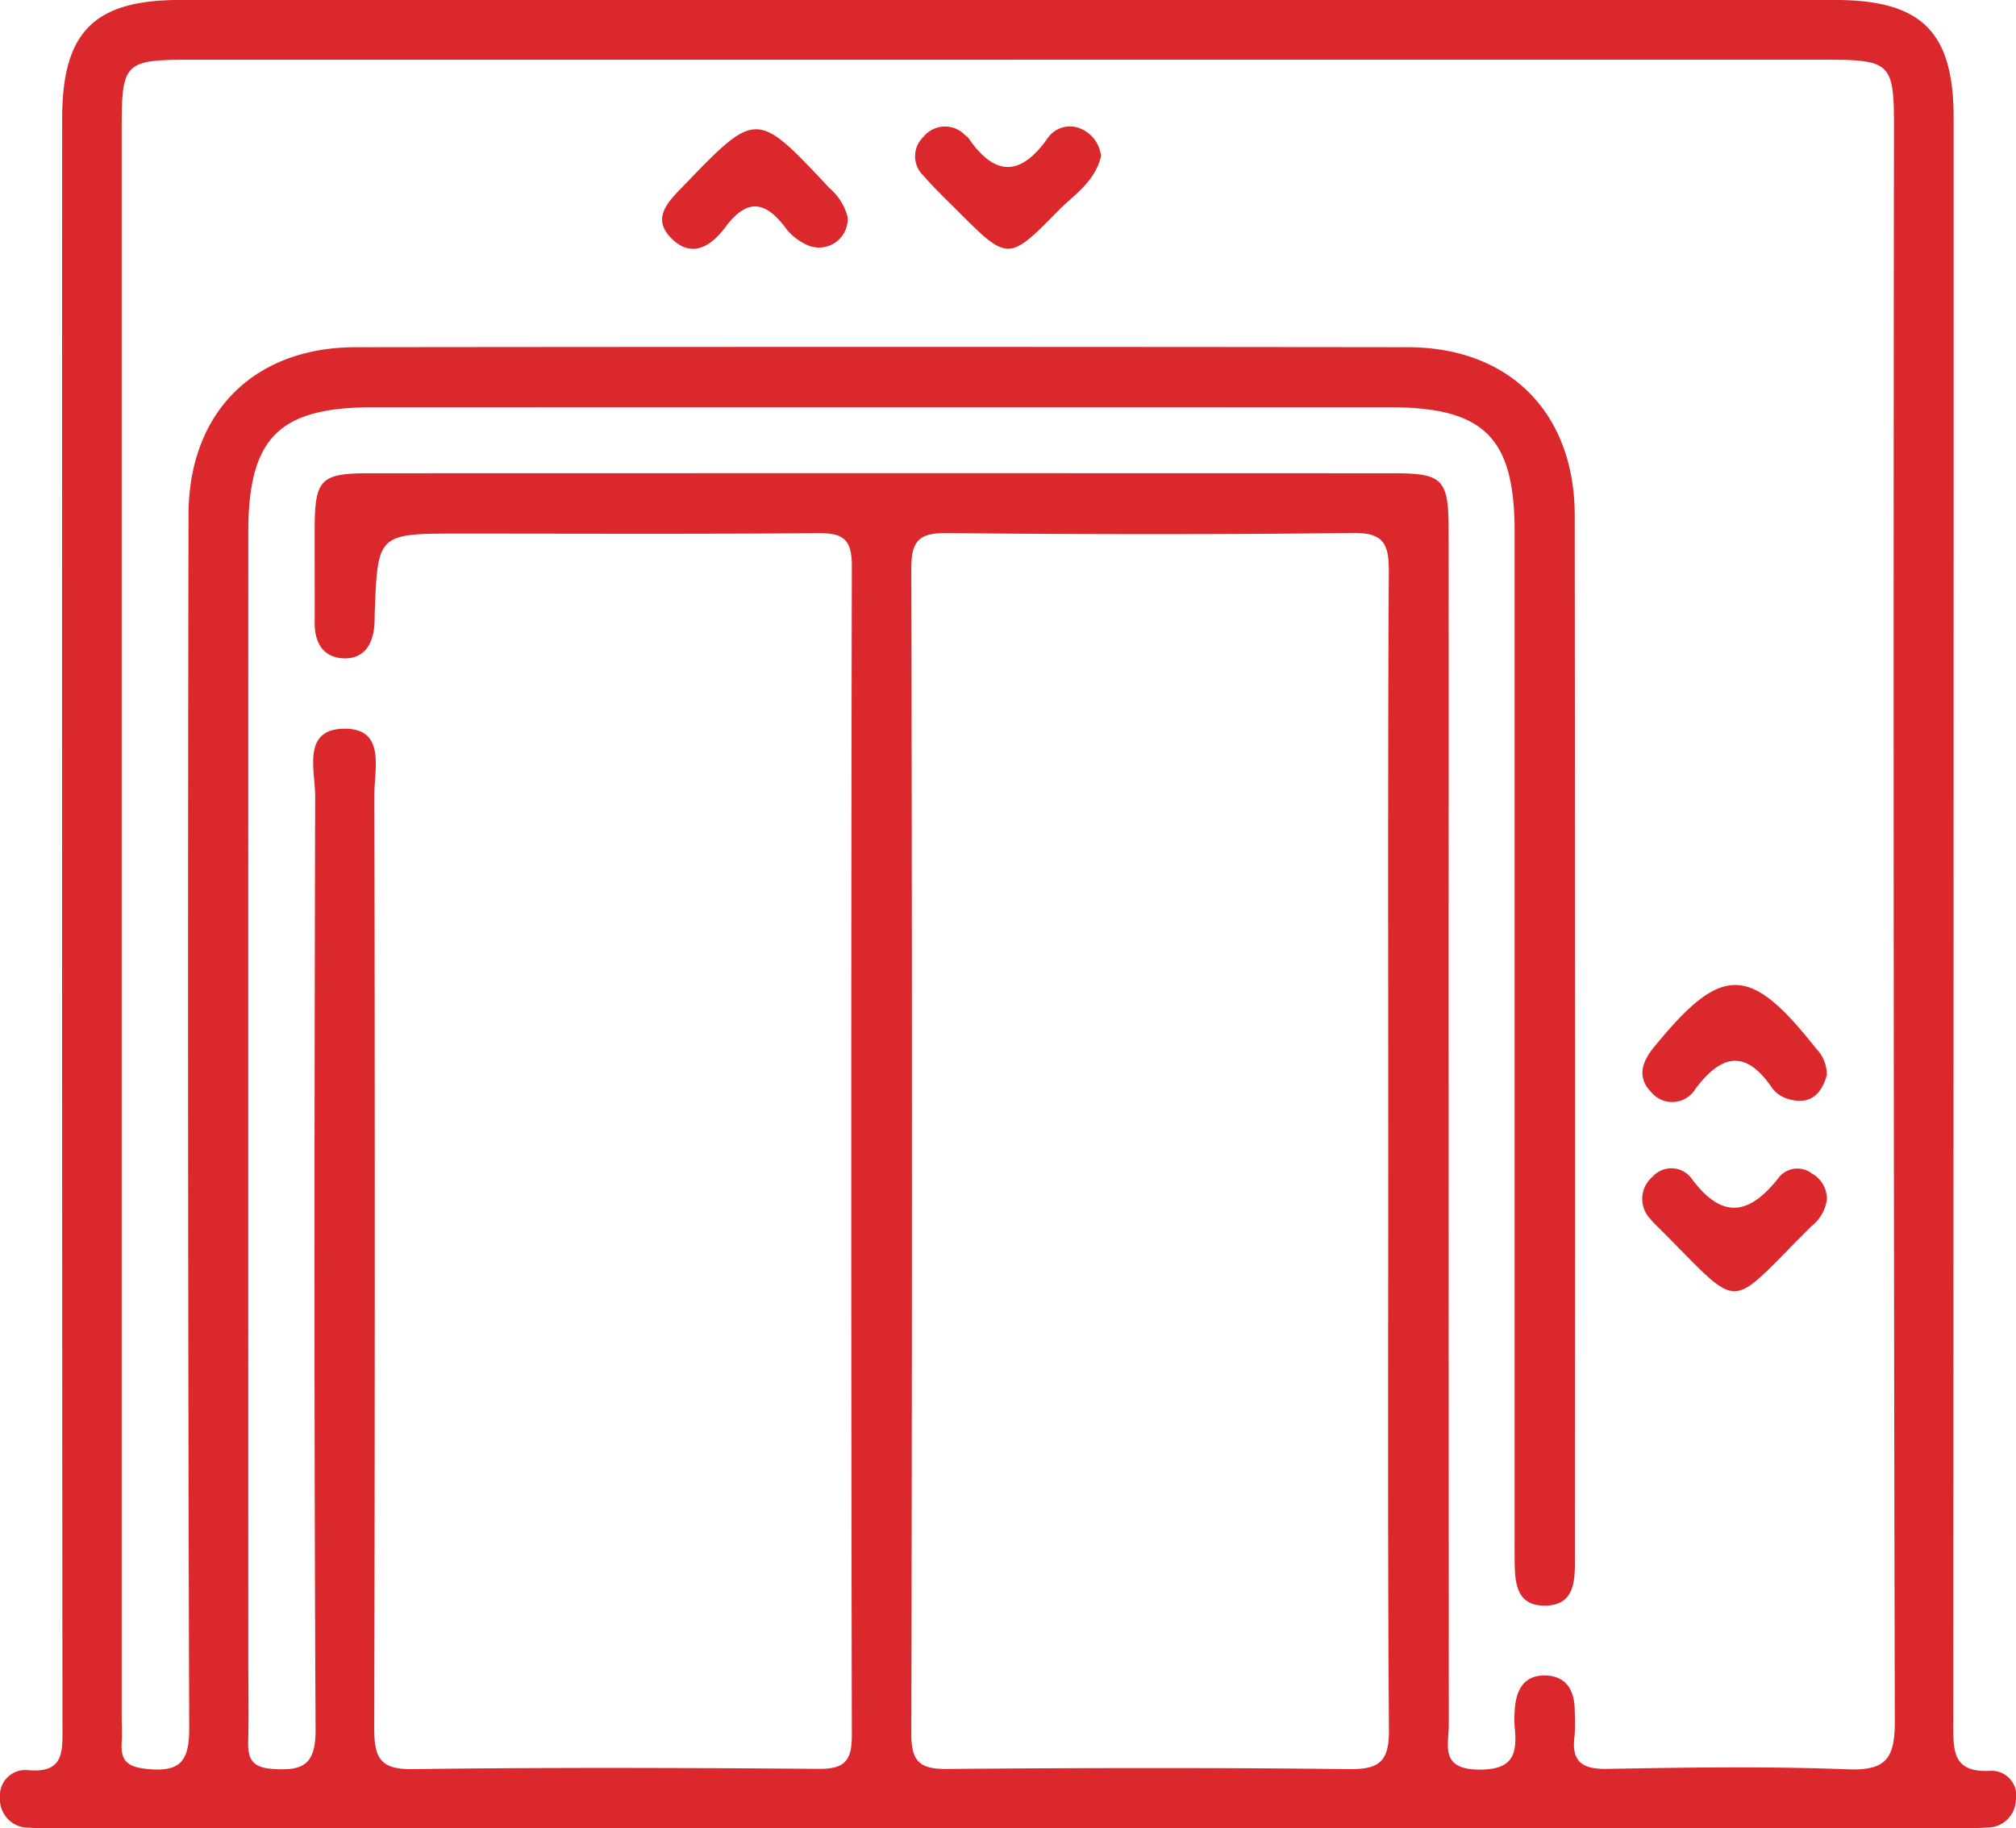 <svg xmlns="http://www.w3.org/2000/svg" width="118.132" height="107.137" viewBox="0 0 118.132 107.137">
  <g id="Сгруппировать_5639" data-name="Сгруппировать 5639" transform="translate(663.894 -262.007)">
    <path id="Контур_6614" data-name="Контур 6614" d="M-604.924,369.138h-55.17c-.692,0-1.388.029-2.076-.028a1.663,1.663,0,0,1-1.724-1.773,1.488,1.488,0,0,1,1.622-1.6c2.149.2,2.039-1.079,2.038-2.573q-.037-47.09-.018-94.18c0-5.106,1.856-6.978,6.916-6.979q48.475,0,96.951,0c5.1,0,6.969,1.859,6.969,6.927q0,46.975-.017,93.949c0,1.619-.132,3.043,2.212,2.895a1.45,1.45,0,0,1,1.45,1.735,1.664,1.664,0,0,1-1.678,1.591c-.689.052-1.384.031-2.076.031Q-577.224,369.139-604.924,369.138Zm.243-103.632h-47.79c-4.2,0-4.293.087-4.293,4.231q0,46.405,0,92.81c0,.538.036,1.079,0,1.615-.073,1.085.423,1.4,1.483,1.508,1.871.186,2.48-.37,2.474-2.363q-.109-35.553-.04-71.108c0-6,3.807-9.838,9.8-9.845q30.821-.037,61.642,0c5.978.007,9.78,3.853,9.786,9.866q.031,30.475.012,60.95c0,1.346.064,2.906-1.743,2.928-1.824.022-1.778-1.556-1.791-2.893-.005-.539,0-1.077,0-1.616q0-29.2,0-58.409c0-5.533-1.777-7.306-7.327-7.307q-29.782-.006-59.565,0c-5.526,0-7.31,1.791-7.312,7.334q-.005,33.015,0,66.029c0,1.616.033,3.233-.006,4.848-.025,1.013.262,1.5,1.406,1.582,1.759.124,2.553-.193,2.543-2.3-.091-18.238-.067-36.477-.024-54.716,0-1.526-.8-3.971,1.786-3.939,2.342.029,1.68,2.363,1.683,3.854q.053,27.358-.008,54.716c0,1.705.317,2.427,2.247,2.4,7.925-.109,15.853-.079,23.779-.017,1.495.012,1.963-.426,1.96-1.947q-.065-34.284,0-68.568c0-1.574-.547-1.912-1.992-1.9-7,.061-14.006.027-21.009.027-4.784,0-4.784,0-4.957,4.673-.009.231,0,.462-.02.692-.089,1.138-.617,2-1.827,1.944-1.187-.058-1.677-.925-1.671-2.086.01-1.847-.007-3.694,0-5.541.012-2.857.351-3.216,3.168-3.217q30.013-.01,60.026,0c2.932,0,3.249.338,3.252,3.377q.008,11.2,0,22.395,0,23.78.01,47.559c0,1.192-.531,2.6,1.724,2.635,2.054.03,2.3-.906,2.136-2.493a6.161,6.161,0,0,1,0-.923c.058-1.221.524-2.179,1.9-2.094,1.227.075,1.627.994,1.62,2.123a10.635,10.635,0,0,1-.007,1.384c-.209,1.5.393,1.989,1.912,1.962,4.693-.085,9.393-.159,14.08.025,2.29.09,2.776-.663,2.771-2.842q-.105-46.751-.049-93.5c0-3.63-.226-3.844-3.987-3.844Q-580.785,265.5-604.68,265.505Zm22.135,63.921c0-11.311-.03-22.623.033-33.934.009-1.639-.317-2.279-2.132-2.255-7.924.1-15.851.085-23.776.008-1.61-.015-2.076.445-2.072,2.066q.074,34.165,0,68.329c0,1.673.575,2.042,2.122,2.029,7.848-.065,15.7-.083,23.545.01,1.814.021,2.333-.5,2.32-2.32C-582.586,352.049-582.546,340.737-582.546,329.426Z" transform="translate(0)" fill="#db282d"/>
    <path id="Контур_6615" data-name="Контур 6615" d="M-536.884,279.8c-.368,1.518-1.614,2.272-2.557,3.236-2.846,2.907-2.923,2.889-5.773.035-.7-.7-1.429-1.39-2.079-2.14a1.566,1.566,0,0,1,.009-2.278,1.625,1.625,0,0,1,2.451-.08.826.826,0,0,1,.175.148c1.521,2.224,3.02,2.3,4.625.046a1.588,1.588,0,0,1,2.051-.545A1.95,1.95,0,0,1-536.884,279.8Z" transform="translate(-62.493 -8.632)" fill="#db282d"/>
    <path id="Контур_6616" data-name="Контур 6616" d="M-444.684,392.279c-.3,1.077-.941,1.8-2.279,1.4a1.815,1.815,0,0,1-.928-.641c-1.539-2.269-2.952-1.989-4.489.045a1.589,1.589,0,0,1-2.593.2c-.851-.873-.554-1.762.166-2.645,3.967-4.865,5.6-4.858,9.492.086A2.175,2.175,0,0,1-444.684,392.279Z" transform="translate(-112.163 -67.274)" fill="#db282d"/>
    <path id="Контур_6617" data-name="Контур 6617" d="M-569.007,283.571a1.679,1.679,0,0,1-2.381,1.621,3.194,3.194,0,0,1-1.247-.982c-1.184-1.591-2.259-1.779-3.54-.056-.766,1.03-1.9,1.869-3.112.7-1.266-1.214-.243-2.187.644-3.107,4.294-4.456,4.287-4.458,8.554.1A3.33,3.33,0,0,1-569.007,283.571Z" transform="translate(-45.216 -8.833)" fill="#db282d"/>
    <path id="Контур_6618" data-name="Контур 6618" d="M-444.689,412.084a2.413,2.413,0,0,1-.888,1.554c-5.15,5.085-3.893,5.131-9.145-.068a3.006,3.006,0,0,1-.307-.34,1.685,1.685,0,0,1,.114-2.464,1.47,1.47,0,0,1,2.258.042c1.843,2.52,3.46,2.193,5.207-.082a1.406,1.406,0,0,1,1.9-.151A1.7,1.7,0,0,1-444.689,412.084Z" transform="translate(-112.154 -79.789)" fill="#db282d"/>
  </g>
</svg>
